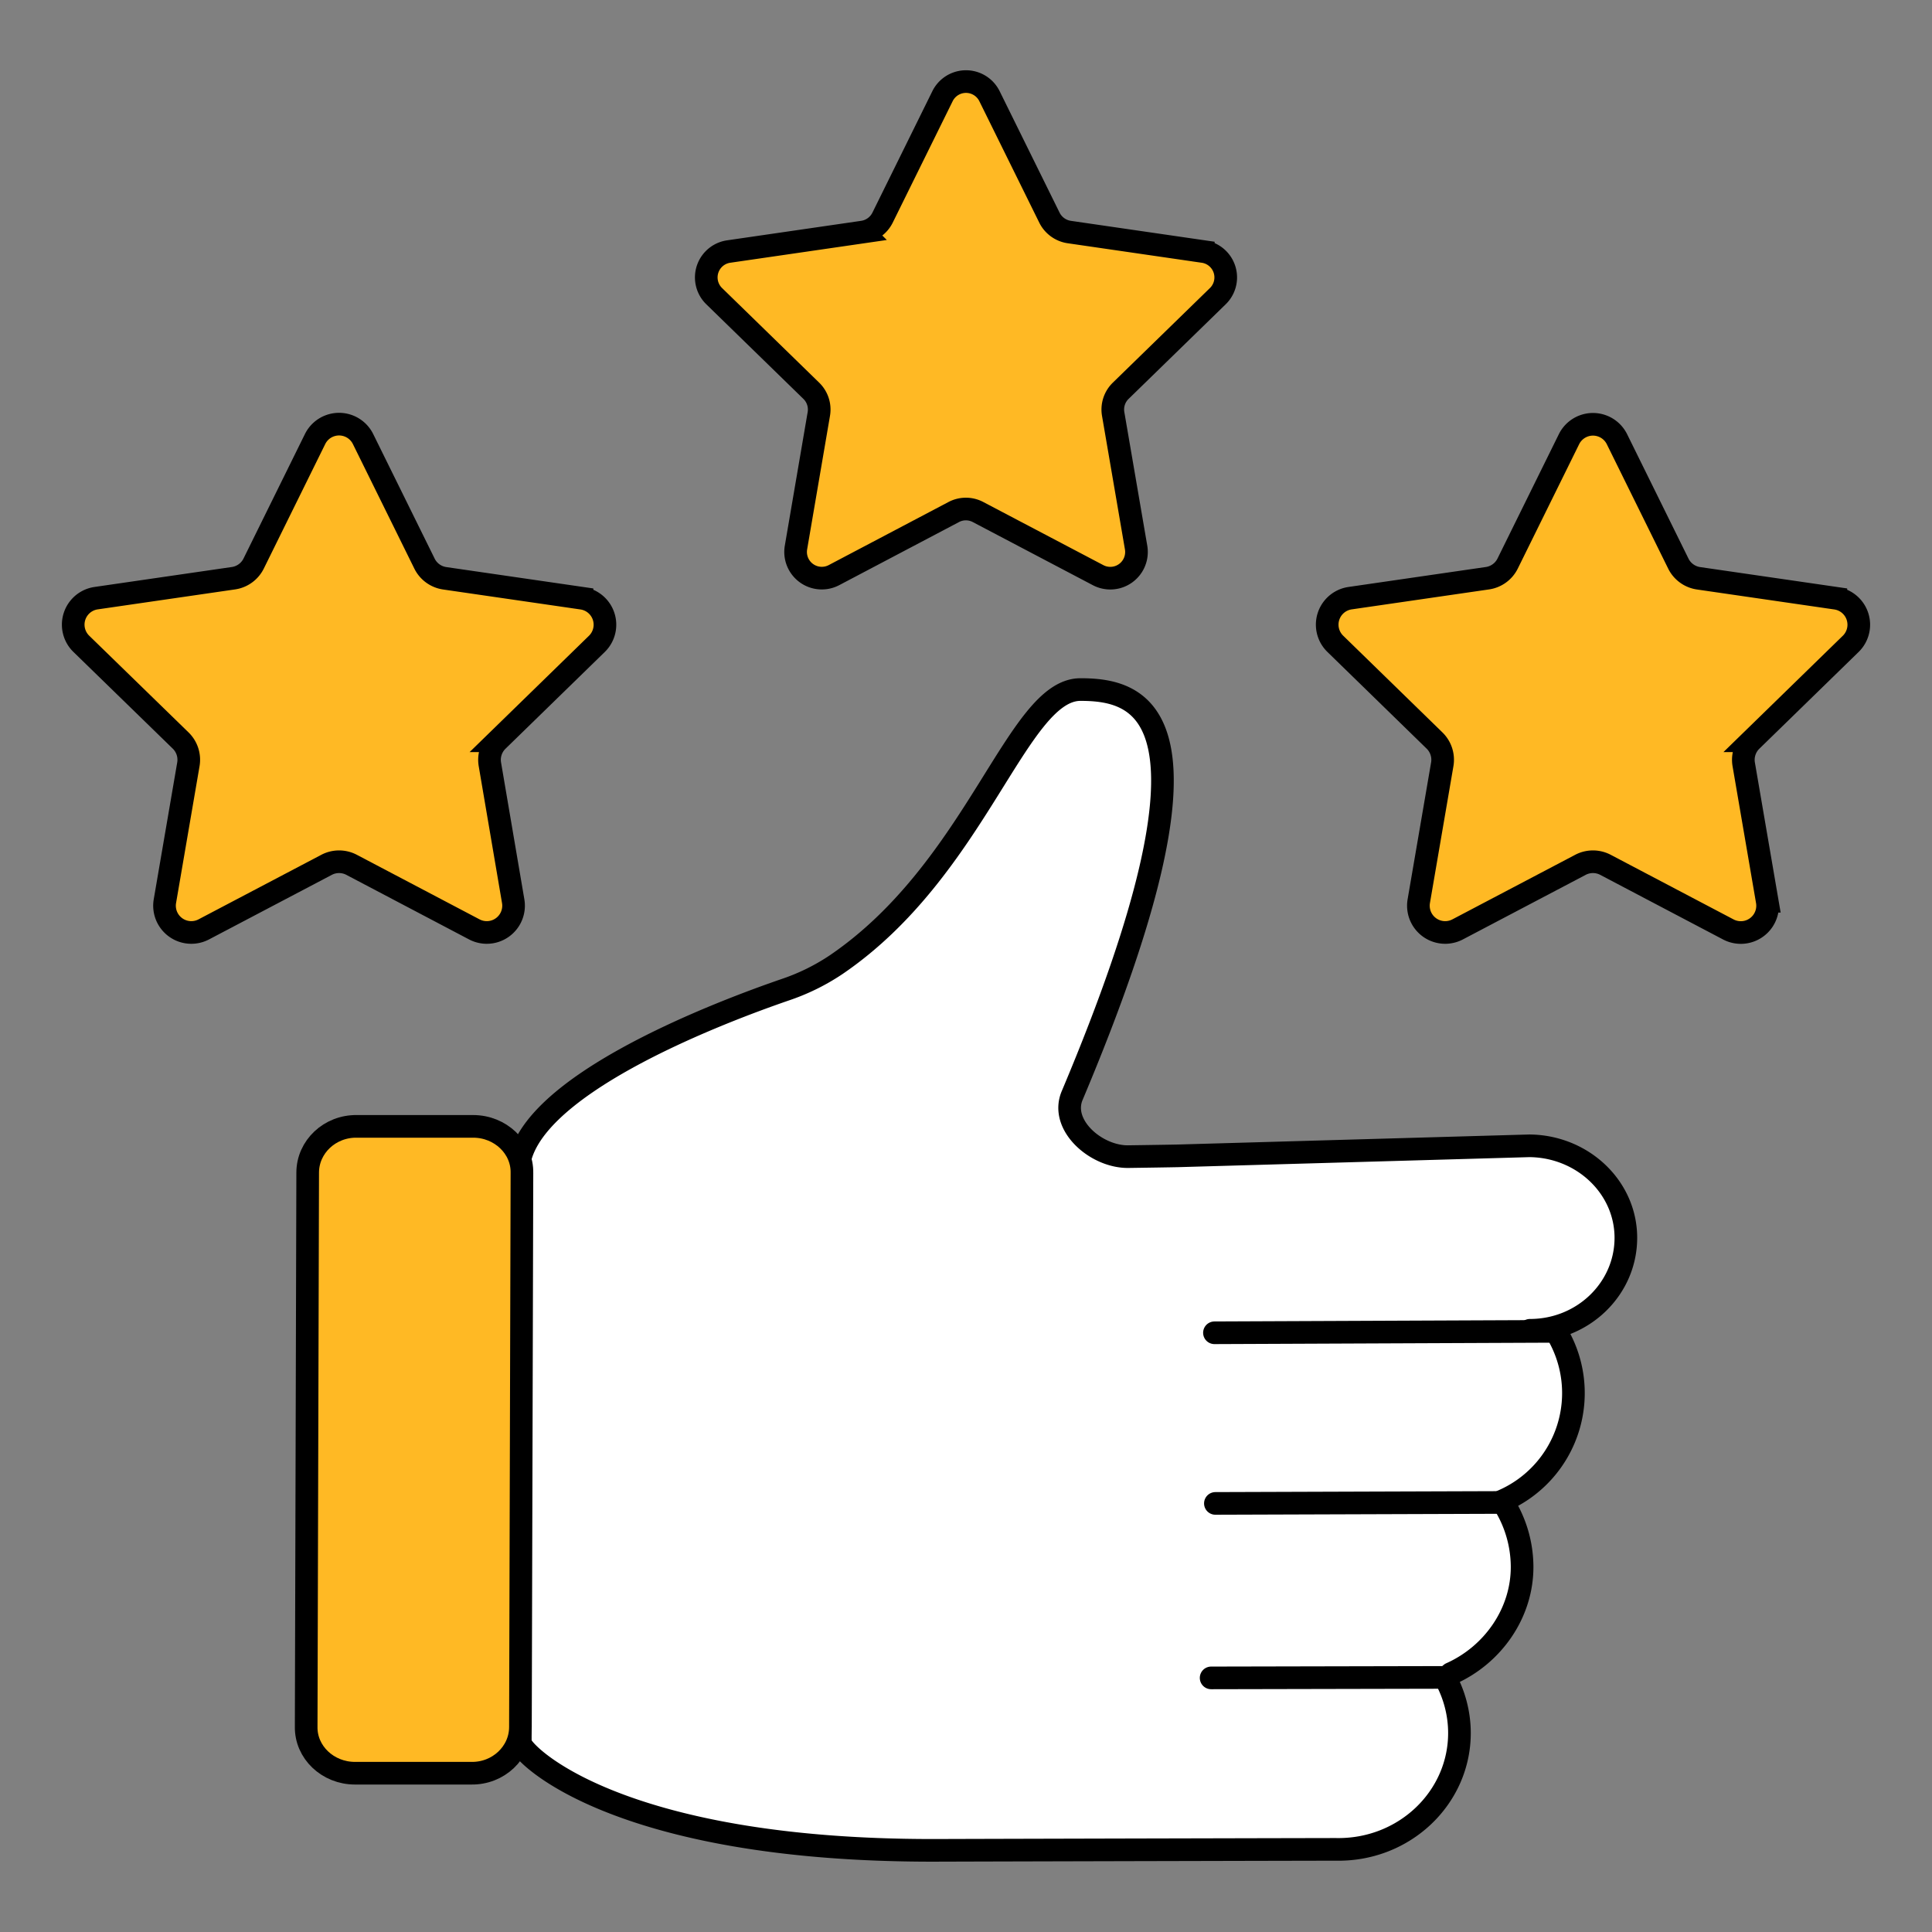 <?xml version="1.0" encoding="UTF-8"?> <svg xmlns="http://www.w3.org/2000/svg" id="Capa_1" data-name="Capa 1" viewBox="0 0 512 512"><rect x="0" y="0" width="512" height="512" fill="#808080" stroke="none"/><defs><style>.cls-1{fill:#ffb924;stroke-miterlimit:10;}.cls-1,.cls-2,.cls-3{stroke:#000;stroke-width:6px;}.cls-2{fill:#fff;}.cls-2,.cls-3{stroke-linecap:round;stroke-linejoin:round;}.cls-3{fill:none;}</style></defs><title>COMMON ICONS</title><path class="cls-1" d="M96.22,116.37l16.28,33a7.11,7.11,0,0,0,5.34,3.88l36.4,5.29a7.09,7.09,0,0,1,3.93,12.1l-26.34,25.67a7.12,7.12,0,0,0-2,6.28L136,238.82a7.1,7.1,0,0,1-10.3,7.48L93.16,229.18a7.13,7.13,0,0,0-6.6,0L54,246.3a7.1,7.1,0,0,1-10.3-7.48l6.22-36.25a7.12,7.12,0,0,0-2-6.28L21.55,170.62a7.09,7.09,0,0,1,3.93-12.1l36.4-5.29a7.11,7.11,0,0,0,5.34-3.88l16.28-33A7.09,7.09,0,0,1,96.22,116.37Z"></path><path class="cls-1" d="M428.5,116.37l16.28,33a7.11,7.11,0,0,0,5.34,3.88l36.4,5.29a7.09,7.09,0,0,1,3.93,12.1l-26.34,25.67a7.12,7.12,0,0,0-2,6.28l6.22,36.25A7.1,7.1,0,0,1,458,246.3l-32.55-17.12a7.13,7.13,0,0,0-6.6,0L386.29,246.3a7.1,7.1,0,0,1-10.3-7.48l6.22-36.25a7.12,7.12,0,0,0-2-6.28l-26.34-25.67a7.09,7.09,0,0,1,3.93-12.1l36.4-5.29a7.11,7.11,0,0,0,5.34-3.88l16.28-33A7.09,7.09,0,0,1,428.5,116.37Z"></path><path class="cls-1" d="M262.22,25.48l15.9,32.22a7,7,0,0,0,5.22,3.79l35.55,5.17a6.93,6.93,0,0,1,3.85,11.82L297,103.56a6.93,6.93,0,0,0-2,6.13l6.08,35.42A6.94,6.94,0,0,1,291,152.42l-31.8-16.72a6.9,6.9,0,0,0-6.46,0L221,152.42a6.94,6.94,0,0,1-10.06-7.31L217,109.69a6.93,6.93,0,0,0-2-6.13L189.26,78.48a6.93,6.93,0,0,1,3.85-11.82l35.55-5.17a7,7,0,0,0,5.22-3.79l15.9-32.22A6.94,6.94,0,0,1,262.22,25.48Z"></path><path class="cls-2" d="M386.77,459.06a30.36,30.36,0,0,0-3.78-14.4,10.88,10.88,0,0,0,1.51-1.14c11.2-5,19-16.17,18.87-28.55a31.79,31.79,0,0,0-5.28-17.18,31.12,31.12,0,0,0,14.22-45l-6.86-.25c14.09,0,25.42-11,25.42-24.51h0c0-13.39-11.45-24.25-25.55-24.38l-93.17,2.66c-2.23.05-7.55.13-13.1.21-8.51.13-18.24-8.32-14.92-16.18,42.84-101.61,18.26-107.6,2.2-107.6-16.83,0-27.37,47.44-64.7,72.88a56.57,56.57,0,0,1-13.48,6.65c-17.69,6.08-70.87,26.22-70.76,48.33,0,12.89.5,151.21.5,151.21,0,2.65,24.92,28.67,109.72,28.55,44.67-.13,106.32-.26,106.32-.26C372.17,490.51,386.89,476.36,386.77,459.06Z"></path><line class="cls-3" x1="397.46" y1="398.17" x2="322.09" y2="398.42"></line><line class="cls-3" x1="382.87" y1="444.53" x2="320.96" y2="444.66"></line><line class="cls-3" x1="412.31" y1="352.82" x2="321.84" y2="353.2"></line><path class="cls-1" d="M81.14,457.54l.4-146.78c0-6.82,5.86-12.38,13.06-12.26h30.79c7.2,0,13.07,5.56,12.93,12.38l-.4,146.79c0,6.82-5.86,12.38-13.06,12.25H94.07C86.87,469.92,81,464.36,81.14,457.54Z"></path></svg> 